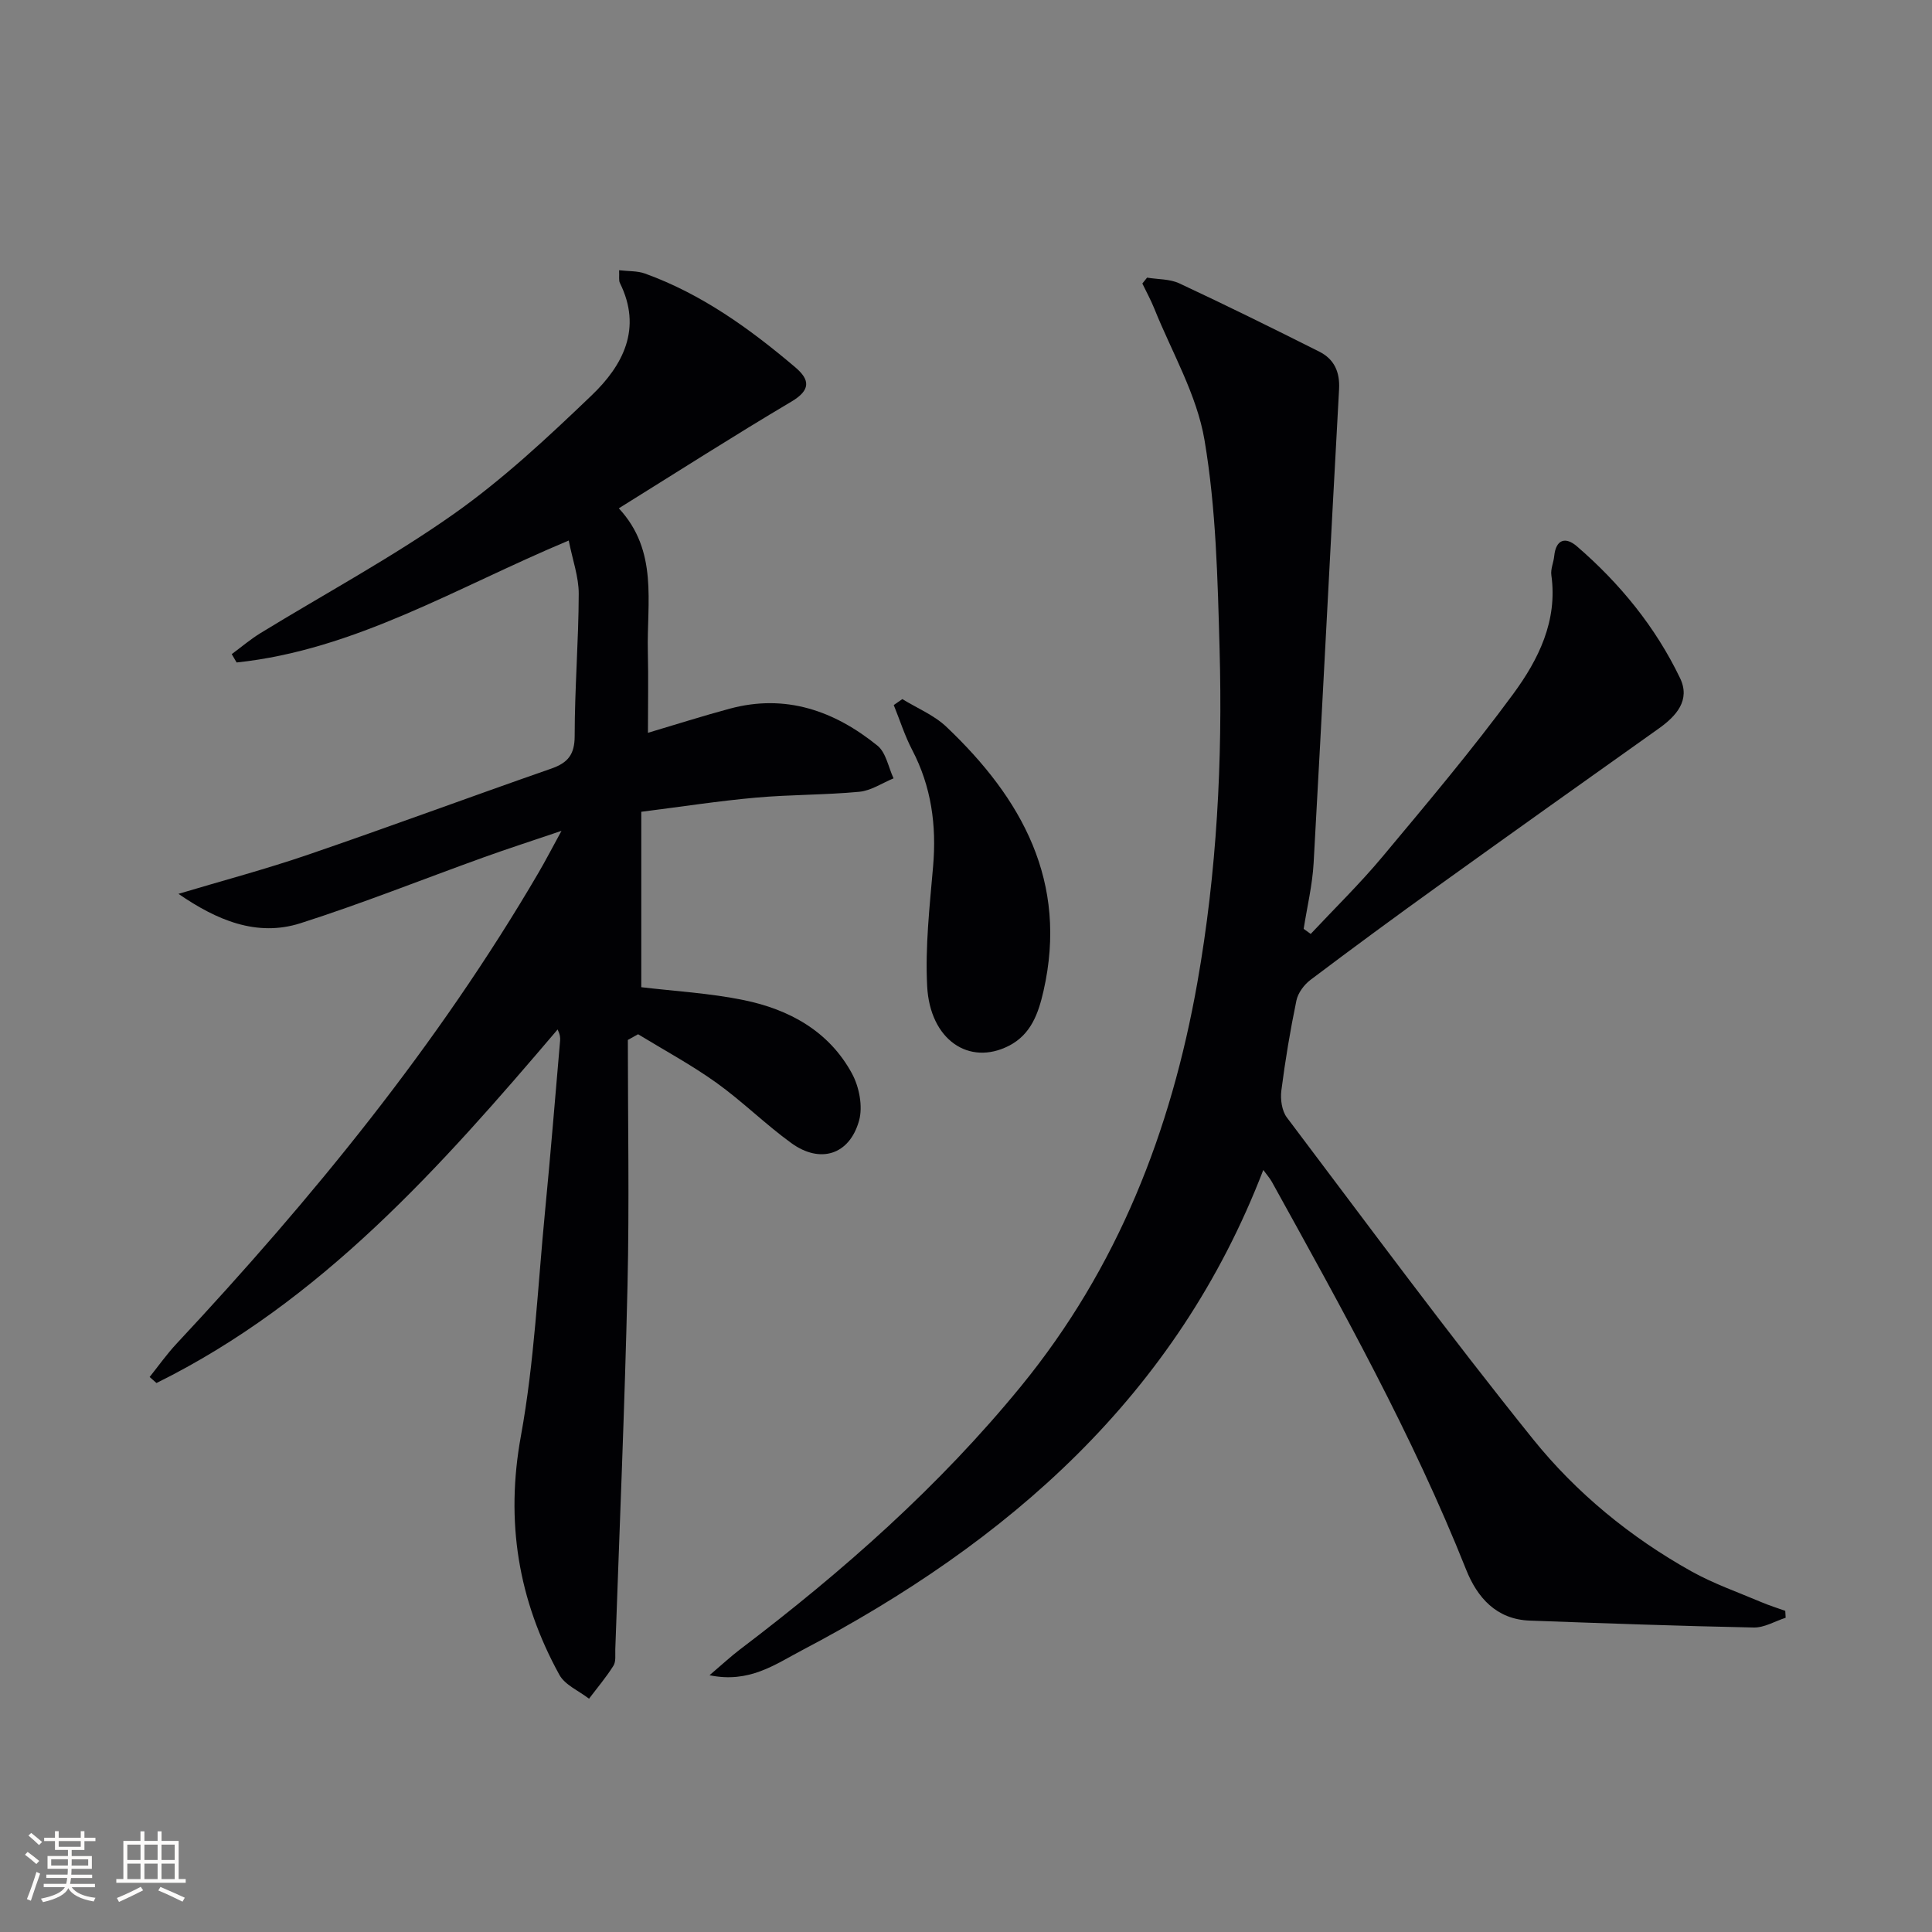 <svg enable-background="new 0 0 400 400" viewBox="0 0 400 400" xmlns="http://www.w3.org/2000/svg"><rect x="0" y="0" width="400" height="400" fill="#808080" stroke="none"/><g fill="#010104"><path d="m237.49 57.48c2.23.37 4.68.26 6.66 1.18 9.74 4.55 19.38 9.31 28.99 14.14 3.08 1.55 4.3 4.18 4.1 7.8-1.81 32.7-3.44 65.42-5.27 98.12-.26 4.55-1.35 9.06-2.06 13.59.49.35.98.7 1.46 1.05 4.95-5.29 10.16-10.37 14.8-15.92 9.26-11.09 18.6-22.16 27.15-33.8 5.19-7.07 9.2-15.08 7.87-24.56-.18-1.26.46-2.61.59-3.93.35-3.51 2.35-4.06 4.68-2.06 8.91 7.68 16.28 16.7 21.38 27.31 2.19 4.56-.77 7.85-4.45 10.46-15.19 10.79-30.38 21.59-45.51 32.47-8.92 6.41-17.77 12.91-26.54 19.53-1.33 1-2.6 2.7-2.93 4.28-1.28 6.17-2.32 12.4-3.12 18.65-.23 1.8.1 4.19 1.14 5.57 16.83 22.3 33.43 44.8 50.94 66.57 8.97 11.15 20.18 20.34 32.8 27.39 4.6 2.57 9.66 4.33 14.53 6.4 1.6.68 3.28 1.2 4.92 1.79.03.48.05.95.08 1.43-2.2.71-4.41 2.06-6.59 2.02-15.46-.31-30.92-.87-46.38-1.43-6.96-.25-10.9-4.81-13.19-10.57-11.1-27.9-25.71-54.03-40.19-80.23-.47-.85-1.14-1.59-1.8-2.5-17.98 46.77-52.82 77.05-95.67 99.53-5.44 2.86-10.79 6.78-18.98 5.08 2.56-2.18 4.37-3.87 6.33-5.36 21.29-16.15 41.2-33.72 58.18-54.5 20-24.48 31.05-52.77 36.49-83.55 4.04-22.86 5.24-45.94 4.6-69.09-.4-14.44-.72-29.04-3.12-43.23-1.59-9.41-6.78-18.21-10.41-27.26-.71-1.76-1.63-3.43-2.46-5.15.32-.4.65-.81.98-1.22z"/><path d="m128.18 55.95c1.99.23 3.78.12 5.34.68 11.75 4.24 21.71 11.42 31.13 19.41 3.08 2.61 3.22 4.73-.83 7.13-11.85 7.02-23.45 14.45-35.7 22.07 8.22 8.85 5.77 19.5 6.01 29.65.13 5.47.02 10.95.02 16.83 5.86-1.74 11.37-3.5 16.95-5 11.58-3.12 21.66.45 30.57 7.66 1.77 1.43 2.26 4.47 3.33 6.77-2.36.97-4.66 2.55-7.09 2.78-7.11.67-14.3.57-21.41 1.21-7.73.69-15.41 1.88-23.73 2.93v36.32c6.84.82 14.14 1.22 21.21 2.67 9.42 1.93 17.65 6.43 22.41 15.2 1.5 2.76 2.29 6.82 1.47 9.75-1.97 7.09-8.04 8.98-14 4.67-5.38-3.89-10.15-8.65-15.55-12.52-5.16-3.69-10.78-6.72-16.2-10.03-.71.39-1.41.79-2.12 1.18 0 16.94.32 33.89-.07 50.83-.58 25.11-1.65 50.2-2.53 75.3-.04 1.16.17 2.56-.39 3.44-1.5 2.39-3.34 4.56-5.05 6.82-2.09-1.63-4.97-2.82-6.14-4.95-8.52-15.48-11.2-31.72-7.96-49.46 2.79-15.31 3.49-31.01 5-46.55 1.14-11.74 2.09-23.5 3.11-35.25.05-.63.01-1.26-.51-2.35-24.24 28.48-48.94 56.32-83.05 73.2-.47-.42-.95-.84-1.42-1.25 1.84-2.3 3.55-4.73 5.56-6.88 28.12-30.12 54.11-61.87 74.98-97.57 1.42-2.43 2.71-4.93 4.73-8.62-6.08 2.06-11.1 3.68-16.07 5.47-12.65 4.55-25.16 9.56-37.96 13.65-9.09 2.9-17.39-.65-25.27-6.08 8.98-2.69 18.07-5.1 26.93-8.14 16.81-5.76 33.48-11.94 50.26-17.79 3.43-1.2 4.84-2.9 4.84-6.76 0-9.81.81-19.62.84-29.43.01-3.49-1.27-6.98-2.07-11.03-23.22 9.71-44.2 22.65-68.76 25.25-.34-.58-.68-1.15-1.01-1.73 1.98-1.46 3.86-3.07 5.95-4.35 13.32-8.16 27.14-15.6 39.88-24.57 10.27-7.23 19.59-15.94 28.69-24.66 6.48-6.21 10.52-13.84 5.84-23.27-.26-.52-.1-1.26-.16-2.63z"/><path d="m186.82 144.74c3.06 1.89 6.56 3.31 9.11 5.73 15.67 14.86 25.25 32.1 20.12 54.69-1.06 4.65-2.58 9.02-7.19 11.37-8.23 4.2-16.32-1.25-16.9-12.33-.43-8.24.52-16.58 1.23-24.85.73-8.48-.36-16.49-4.34-24.1-1.54-2.95-2.55-6.18-3.81-9.28.61-.41 1.2-.82 1.78-1.23z"/></g><path d="m5.17 384 .55-.58c.85.61 1.65 1.24 2.4 1.87l-.59.64c-.83-.73-1.62-1.38-2.36-1.93m1.22 9.53-.82-.34c.71-1.76 1.37-3.64 1.98-5.63.24.13.5.25.76.36-.6 1.67-1.24 3.54-1.92 5.61m-.5-13.5.57-.54c.56.44 1.31 1.06 2.26 1.87l-.64.64c-.68-.66-1.41-1.32-2.19-1.97m3.25.46h2.24v-1.36h.77v1.36h4.57v-1.36h.76v1.36h2.28v.69h-2.28v1.84h-2.64v1.26h4.18v2.64h-4.21c0 .45-.02.86-.05 1.21h4.32v.69h-4.38c-.04.34-.1.75-.19 1.22h5.15v.69h-4.82c.87 1.19 2.51 1.92 4.93 2.19-.17.31-.3.57-.37.76-2.77-.49-4.52-1.41-5.26-2.76-.56 1.26-2.3 2.23-5.24 2.9-.12-.25-.26-.48-.43-.72 2.73-.55 4.38-1.34 4.96-2.38h-4.38v-.69h4.65c.1-.38.17-.79.21-1.22h-4.32v-.69h4.4c.03-.34.05-.75.05-1.21h-4.2v-2.64h4.23v-1.26h-2.69v-1.84h-2.24zm1.46 4.46v1.29h3.45c.01-.4.02-.57.01-.53v-.32-.45h-3.46zm1.55-2.59h4.57v-1.19h-4.57zm6.11 2.59h-3.42v.77c-.01.19-.01.37-.02.53h3.44z" fill="#fcfbfa"/><path d="m32.63 379.16h.82v1.98h3.54v7.89h1.46v.78h-14.37v-.78h1.46v-7.89h3.54v-1.98h.82v1.98h2.73zm-3.49 11.48.5.73c-1.61.82-3.28 1.63-5 2.41-.13-.27-.28-.55-.44-.82 1.75-.72 3.4-1.49 4.94-2.32m-2.78-5.55h2.73v-3.18h-2.73zm0 3.95h2.73v-3.2h-2.73zm3.54-3.95h2.73v-3.18h-2.73zm0 3.95h2.73v-3.2h-2.73zm7.89 4.68c-1.84-.92-3.51-1.7-5.02-2.32l.45-.73c1.89.8 3.57 1.55 5.04 2.23zm-1.62-11.81h-2.73v3.18h2.73zm-2.73 7.13h2.73v-3.2h-2.73z" fill="#fcfbfa"/></svg>